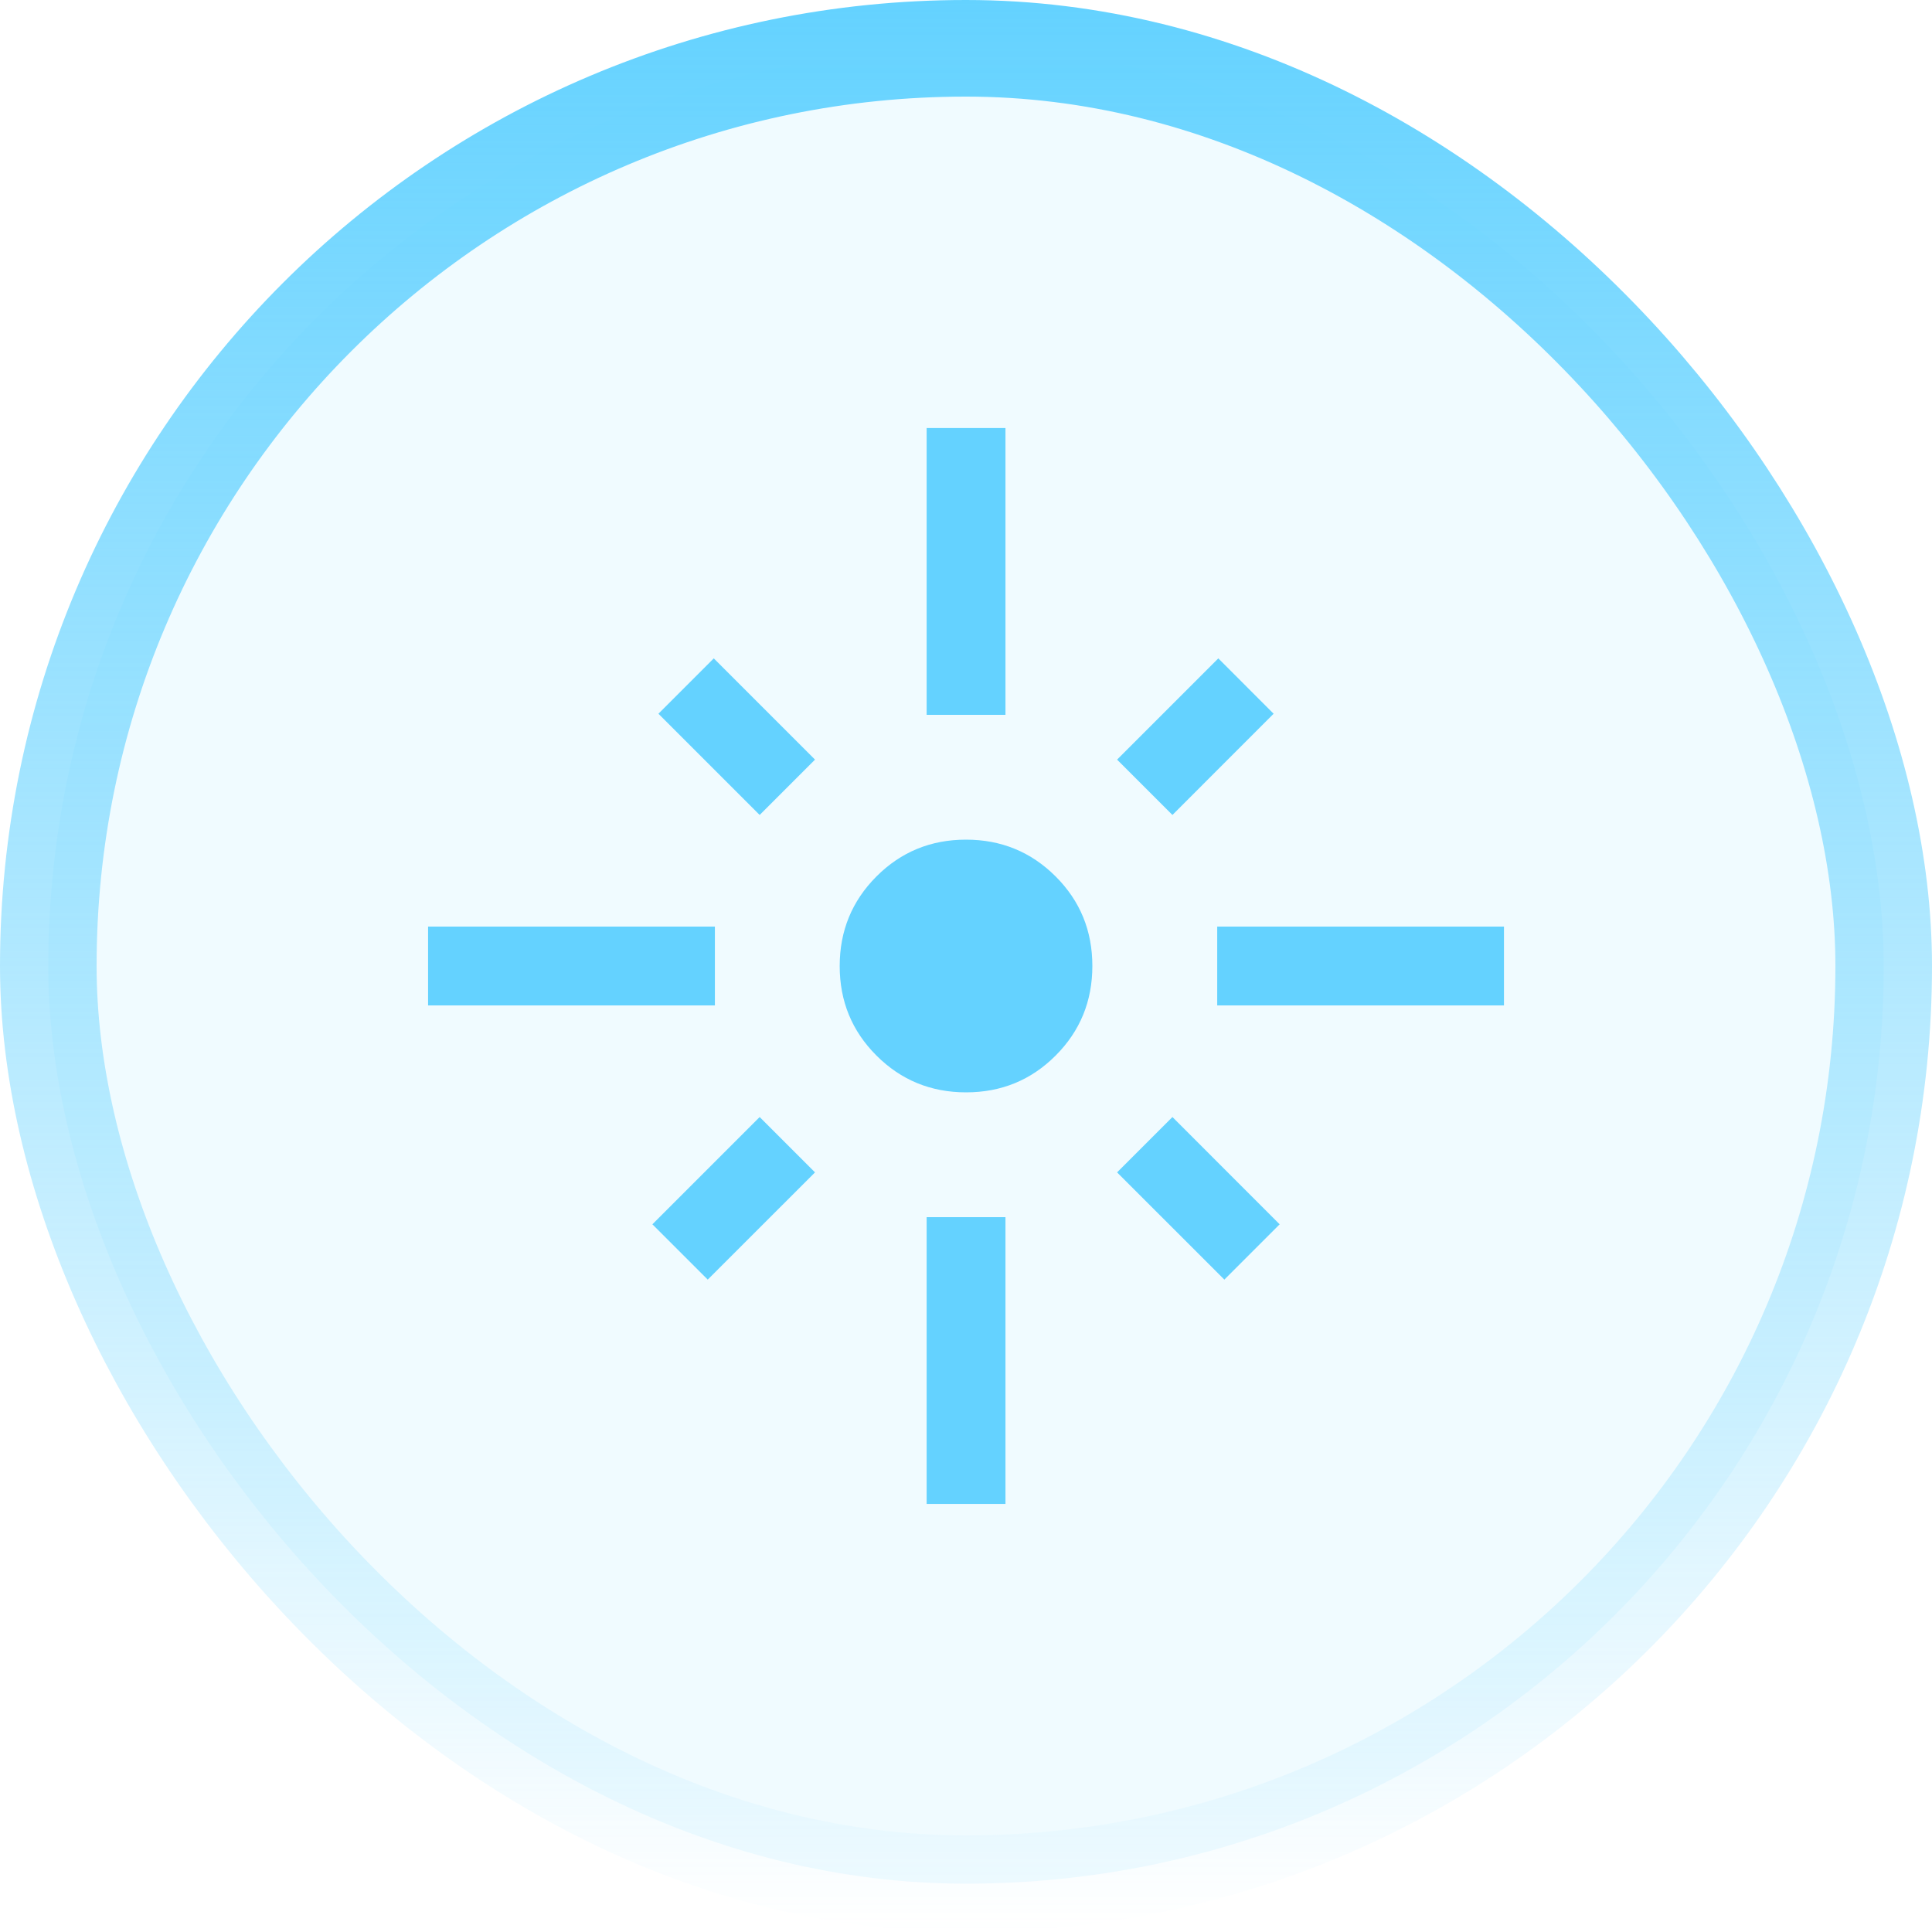 <svg width="40" height="40" viewBox="0 0 40 40" fill="none" xmlns="http://www.w3.org/2000/svg">
<rect x="1" y="1" width="38" height="38" rx="19" fill="#64D2FF" fill-opacity="0.1"/>
<g clip-path="url(#clip0_913_3038)">
<path d="M8.863 20.816V19.184H14.801V20.816H8.863ZM15.728 16.873L13.632 14.777L14.778 13.631L16.874 15.727L15.728 16.873ZM19.185 14.8V8.862H20.817V14.8H19.185ZM24.274 16.873L23.128 15.727L25.224 13.631L26.369 14.777L24.274 16.873ZM25.201 20.816V19.184H31.138V20.816H25.201ZM20.002 22.616C19.273 22.616 18.654 22.362 18.147 21.855C17.639 21.348 17.385 20.73 17.385 20.001C17.385 19.272 17.639 18.654 18.146 18.146C18.653 17.638 19.271 17.384 20 17.384C20.729 17.384 21.347 17.638 21.855 18.145C22.363 18.652 22.616 19.27 22.616 19.999C22.616 20.728 22.363 21.346 21.856 21.854C21.349 22.362 20.731 22.616 20.002 22.616ZM25.349 26.493L23.128 24.273L24.274 23.127L26.494 25.348L25.349 26.493ZM14.653 26.493L13.507 25.348L15.728 23.127L16.874 24.273L14.653 26.493ZM19.185 31.137V25.2H20.817V31.137H19.185Z" fill="#64D2FF"/>
</g>
<rect x="1" y="1" width="38" height="38" rx="19" stroke="url(#paint0_linear_913_3038)" stroke-width="2"/>
<defs>
<linearGradient id="paint0_linear_913_3038" x1="20" y1="0" x2="20" y2="40" gradientUnits="userSpaceOnUse">
<stop stop-color="#64D2FF"/>
<stop offset="1" stop-color="#64D2FF" stop-opacity="0"/>
</linearGradient>
<clipPath id="clip0_913_3038">
<rect width="24" height="24" fill="white" transform="translate(8 8)"/>
</clipPath>
</defs>
</svg>
